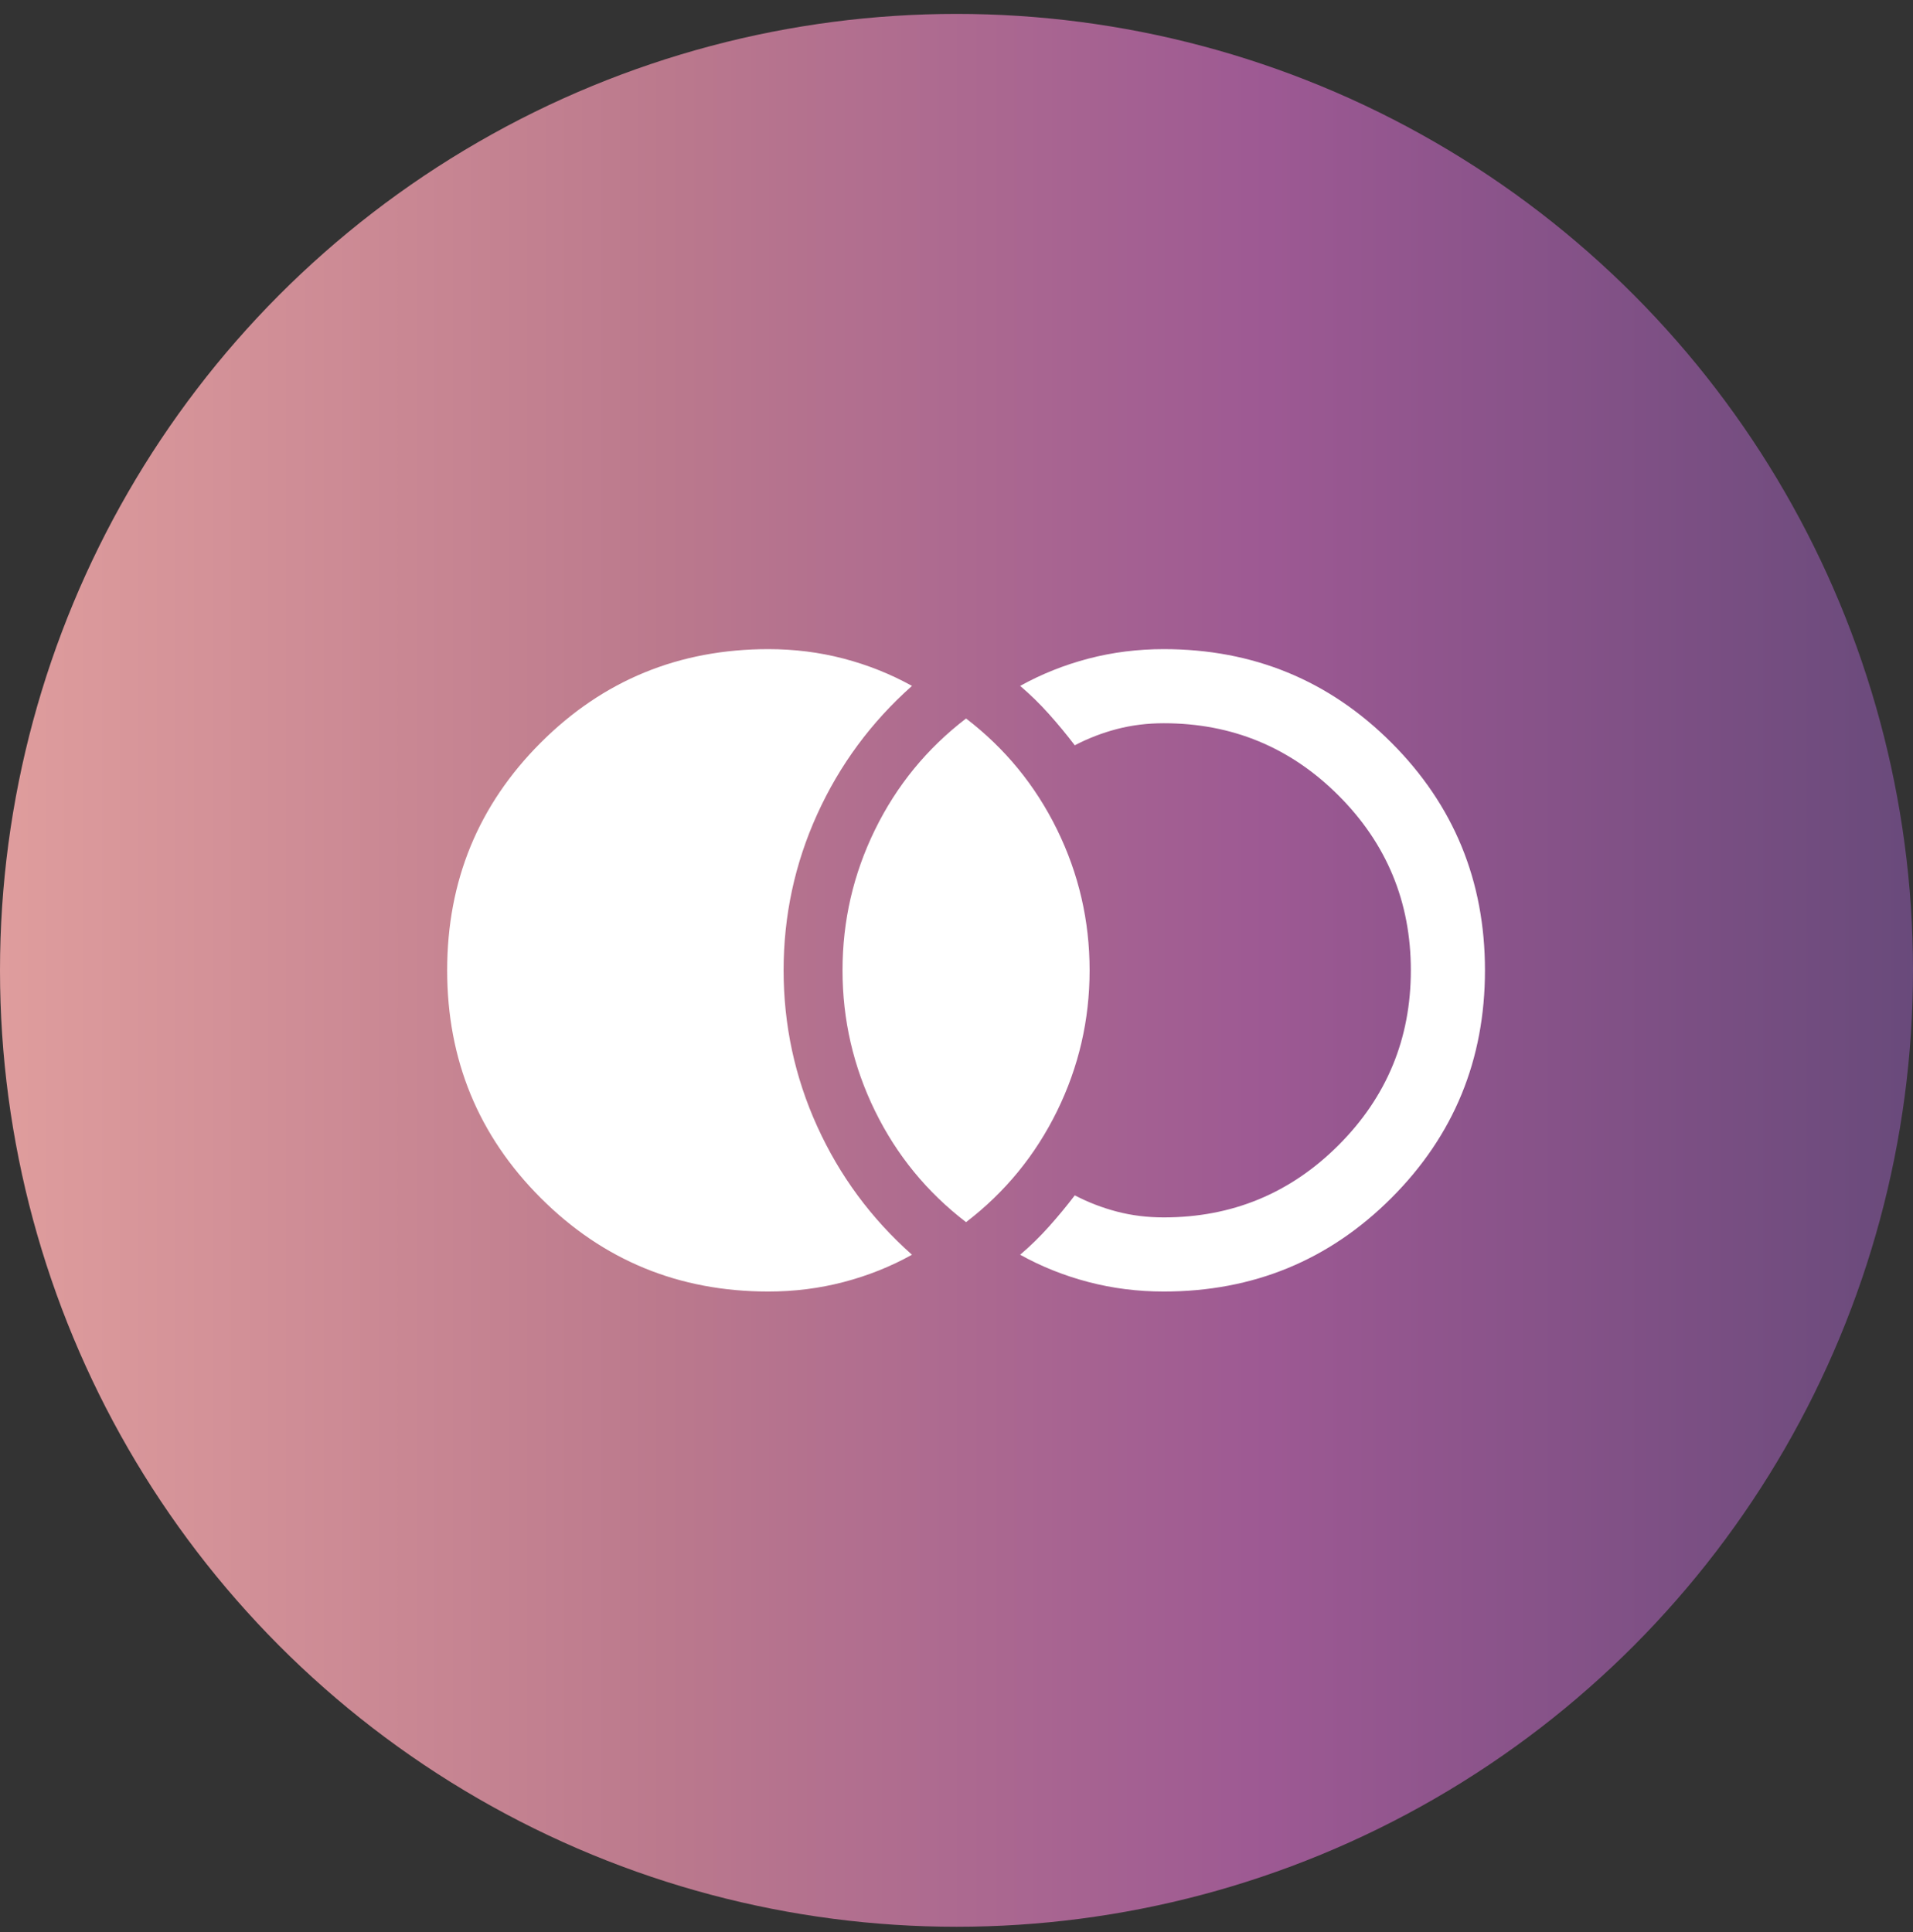 <svg width="100" height="101" viewBox="0 0 100 101" fill="none" xmlns="http://www.w3.org/2000/svg">
<rect x="0" y="0" width="100" height="101" fill="#333333" stroke="none"/>
<circle cx="50" cy="50.727" r="50" fill="url(#paint0_linear_6121_7848)"/>
<path d="M40.166 67.518C35.493 67.518 31.526 65.888 28.266 62.627C25.005 59.366 23.375 55.399 23.375 50.726C23.375 46.053 25.005 42.086 28.266 38.825C31.526 35.565 35.493 33.935 40.166 33.935C41.528 33.935 42.84 34.1 44.104 34.431C45.367 34.763 46.557 35.238 47.673 35.857C45.54 37.752 43.889 39.989 42.718 42.569C41.547 45.149 40.962 47.868 40.962 50.726C40.962 53.584 41.547 56.303 42.718 58.883C43.889 61.464 45.54 63.701 47.673 65.595C46.557 66.215 45.367 66.69 44.104 67.021C42.84 67.352 41.528 67.518 40.166 67.518ZM60.833 67.518C59.472 67.518 58.16 67.352 56.896 67.021C55.633 66.69 54.443 66.215 53.327 65.595C53.86 65.141 54.362 64.65 54.834 64.122C55.306 63.594 55.756 63.05 56.183 62.49C56.889 62.858 57.626 63.142 58.396 63.342C59.166 63.543 59.979 63.643 60.833 63.643C64.407 63.643 67.453 62.383 69.972 59.865C72.49 57.346 73.75 54.3 73.75 50.726C73.75 47.153 72.49 44.106 69.972 41.588C67.453 39.069 64.407 37.809 60.833 37.809C59.979 37.809 59.166 37.91 58.396 38.11C57.626 38.31 56.889 38.594 56.183 38.962C55.756 38.402 55.306 37.858 54.834 37.33C54.362 36.802 53.86 36.311 53.327 35.857C54.443 35.238 55.633 34.763 56.896 34.431C58.16 34.1 59.472 33.935 60.833 33.935C65.506 33.935 69.473 35.565 72.734 38.825C75.995 42.086 77.625 46.053 77.625 50.726C77.625 55.399 75.995 59.366 72.734 62.627C69.473 65.888 65.506 67.518 60.833 67.518ZM50.5 63.891C48.46 62.328 46.873 60.39 45.741 58.079C44.608 55.767 44.042 53.316 44.042 50.726C44.042 48.136 44.608 45.685 45.741 43.374C46.873 41.062 48.46 39.124 50.5 37.561C52.54 39.124 54.126 41.062 55.259 43.374C56.392 45.685 56.958 48.136 56.958 50.726C56.958 53.316 56.392 55.767 55.259 58.079C54.126 60.39 52.54 62.328 50.5 63.891Z" fill="white"/>
<defs>
<linearGradient id="paint0_linear_6121_7848" x1="0" y1="50.727" x2="100" y2="50.727" gradientUnits="userSpaceOnUse">
<stop stop-color="#DF9D9D"/>
<stop offset="0.348" stop-color="#BB798D"/>
<stop offset="0.663" stop-color="#9D5993"/>
<stop offset="1" stop-color="#694A7B"/>
</linearGradient>
</defs>
</svg>
